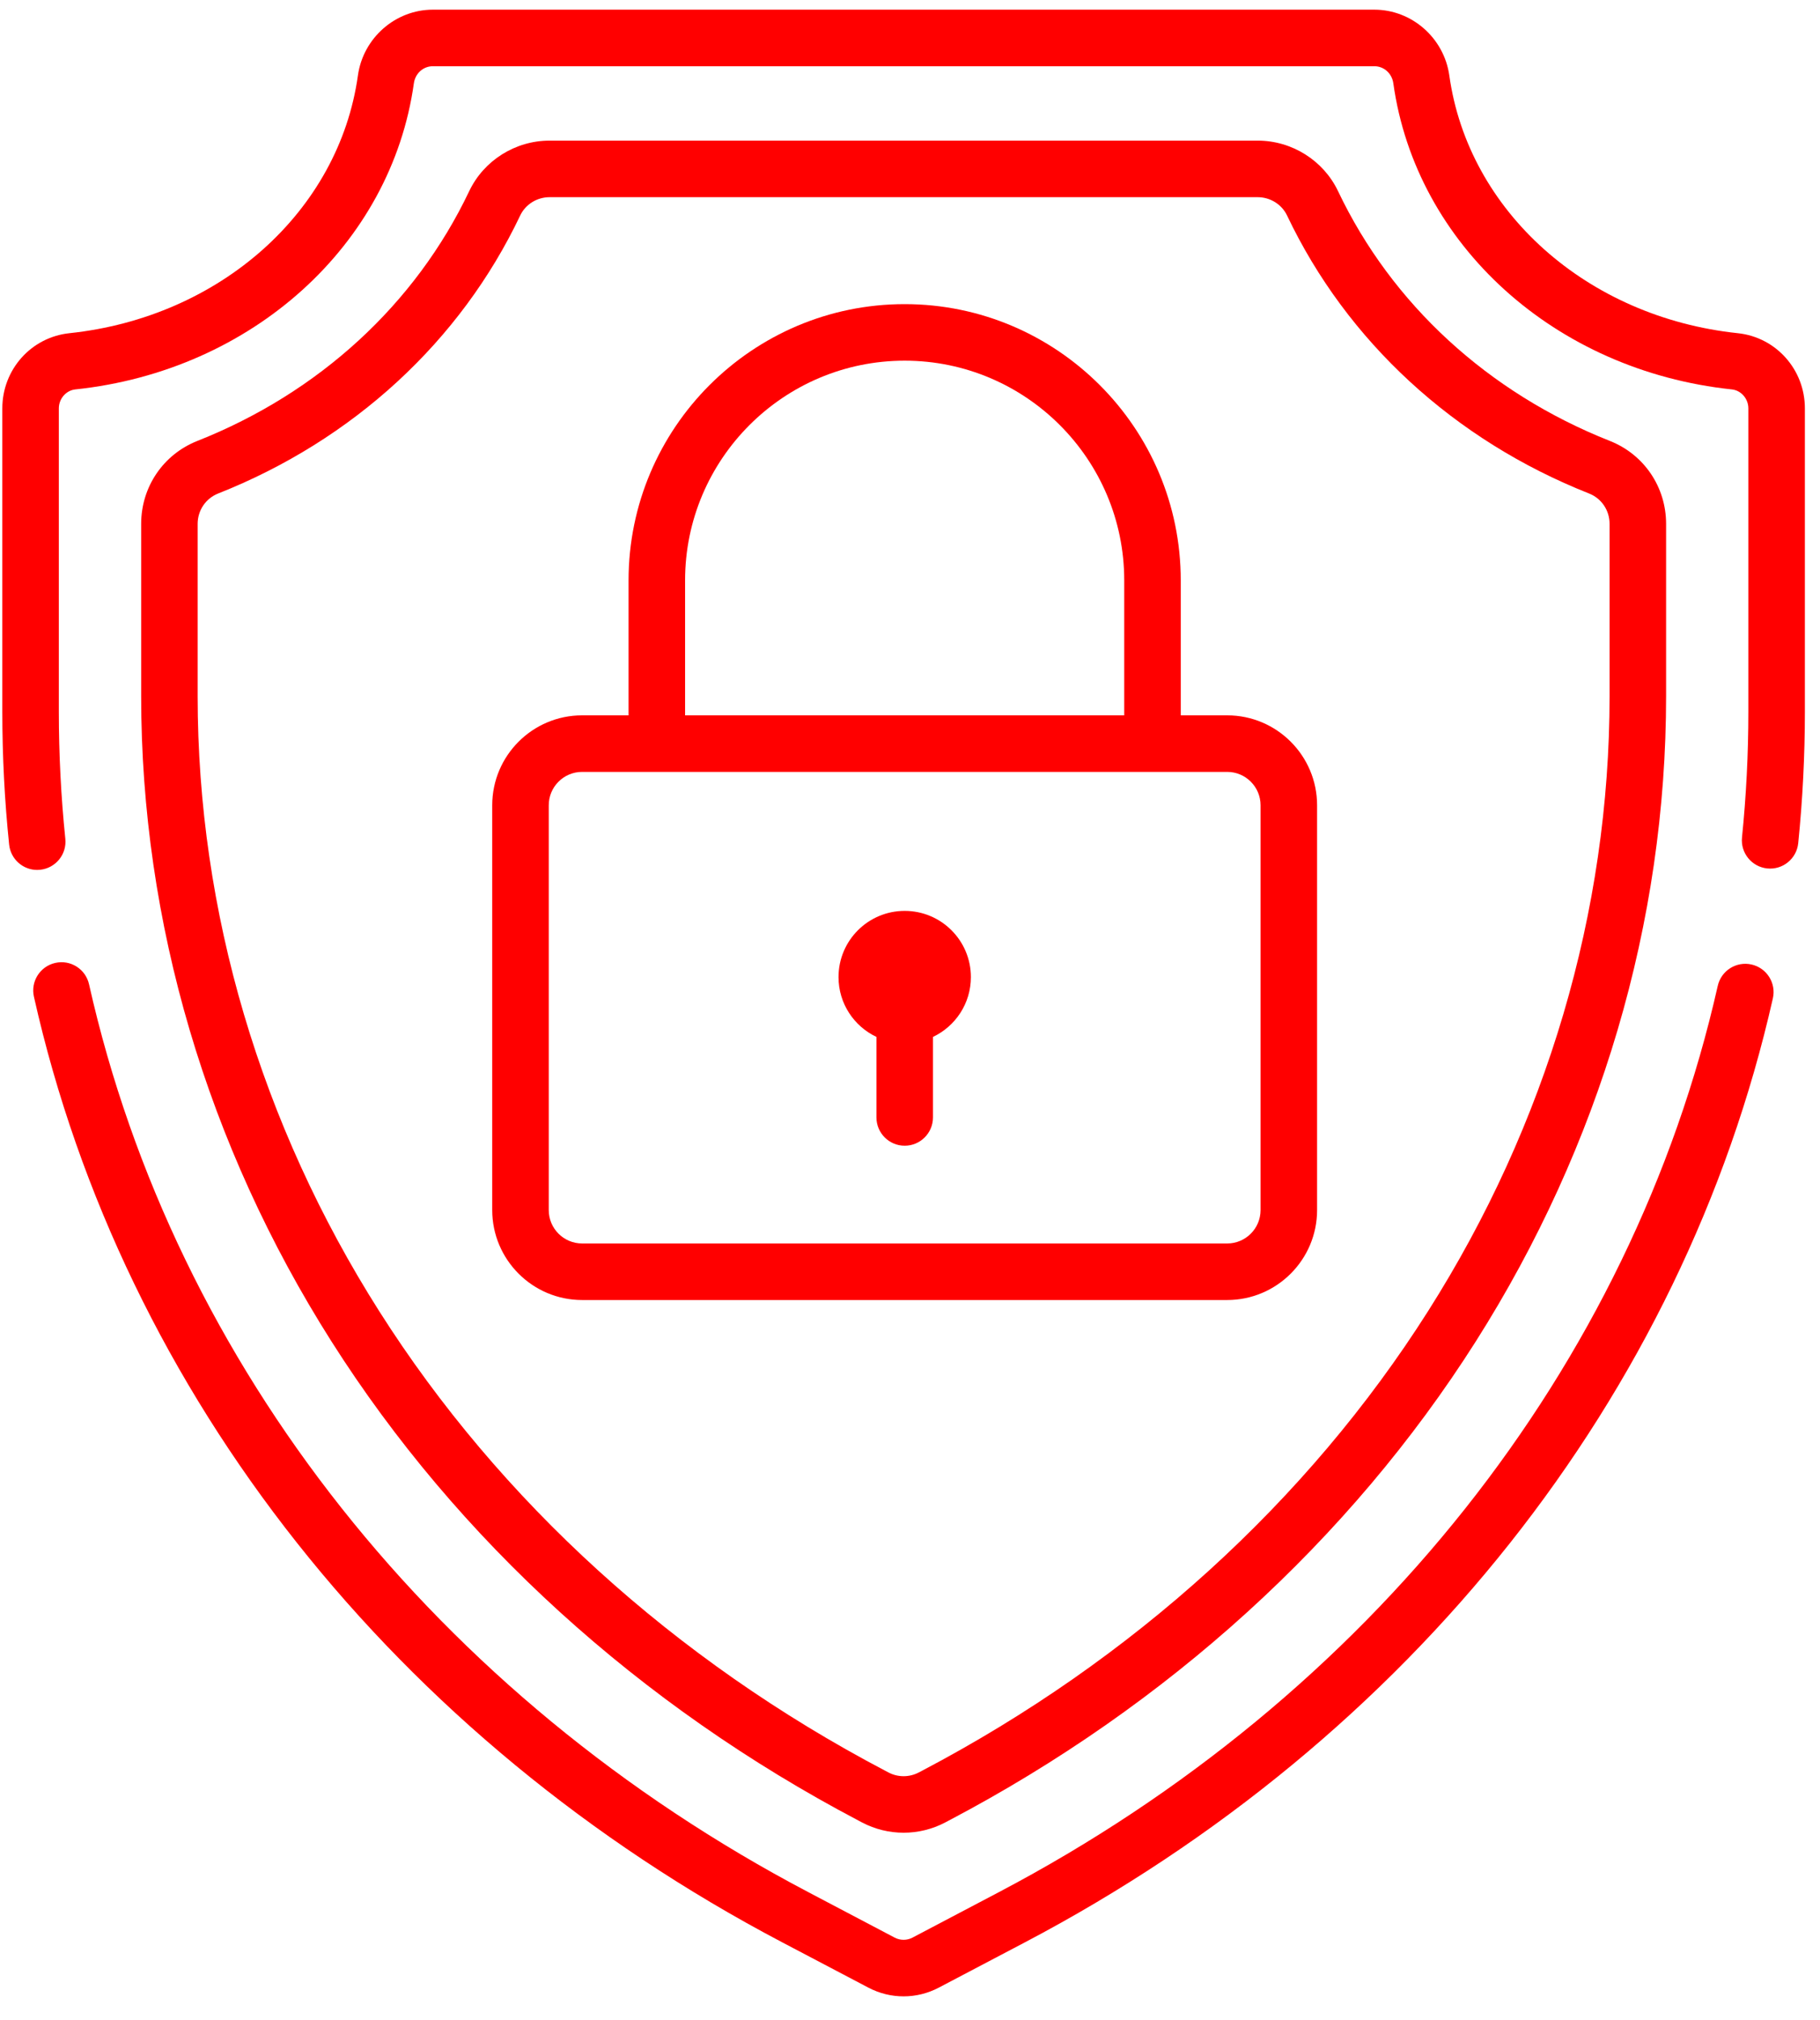 <svg width="55" height="61" viewBox="0 0 55 61" fill="none" xmlns="http://www.w3.org/2000/svg">
<g id="shield">
<path id="Path" d="M27.34 27.51C26.235 27.51 25.34 28.405 25.34 29.51C25.34 30.308 25.809 30.996 26.486 31.316V33.748C26.486 34.219 26.868 34.602 27.34 34.602C27.811 34.602 28.194 34.219 28.194 33.748V31.316C28.871 30.996 29.34 30.308 29.34 29.51C29.34 28.405 28.445 27.51 27.34 27.51Z" fill="#FF0000"/>
<path id="Shape" fill-rule="evenodd" clip-rule="evenodd" d="M40.436 5.774C42.058 9.184 44.975 11.863 48.651 13.317C49.682 13.725 50.349 14.708 50.349 15.821V21.026C50.349 27.848 48.359 34.588 44.596 40.516C40.795 46.503 35.288 51.505 28.67 54.984L28.562 55.041C28.169 55.247 27.738 55.35 27.307 55.35C26.876 55.35 26.445 55.247 26.052 55.041L25.945 54.984C19.327 51.505 13.82 46.503 10.019 40.516C6.255 34.588 4.266 27.849 4.266 21.026V15.821C4.266 14.708 4.932 13.725 5.963 13.317C9.639 11.863 12.557 9.184 14.179 5.774C14.62 4.846 15.573 4.247 16.608 4.247H38.007C39.041 4.247 39.995 4.846 40.436 5.774ZM43.154 39.601C46.744 33.947 48.641 27.524 48.641 21.026V15.822C48.641 15.414 48.399 15.054 48.023 14.905C43.944 13.291 40.702 10.309 38.894 6.507C38.734 6.172 38.386 5.955 38.007 5.955H16.608C16.229 5.955 15.88 6.172 15.721 6.507C13.913 10.309 10.671 13.291 6.591 14.905C6.216 15.054 5.973 15.414 5.973 15.821V21.026C5.973 27.524 7.871 33.947 11.461 39.601C15.102 45.336 20.385 50.133 26.739 53.472L26.847 53.529C27.135 53.681 27.479 53.681 27.767 53.529L27.876 53.472C34.23 50.132 39.513 45.336 43.154 39.601Z" fill="#FF0000"/>
<path id="Path_2" d="M52.931 29.129C52.471 29.025 52.014 29.314 51.91 29.774C49.31 41.279 41.389 51.257 30.18 57.148L27.575 58.518C27.407 58.606 27.206 58.606 27.037 58.518L24.433 57.148C13.205 51.247 5.281 41.252 2.691 29.727C2.588 29.266 2.131 28.977 1.671 29.081C1.211 29.184 0.921 29.641 1.025 30.101C3.724 42.116 11.966 52.526 23.638 58.66L26.243 60.029C26.576 60.204 26.941 60.292 27.306 60.292C27.671 60.292 28.036 60.204 28.369 60.029L30.974 58.66C42.627 52.535 50.865 42.144 53.576 30.15C53.68 29.69 53.391 29.233 52.931 29.129Z" fill="#FF0000"/>
<path id="Path_3" d="M52.517 10.063C47.957 9.582 44.372 6.381 43.798 2.28C43.639 1.147 42.665 0.292 41.532 0.292H13.081C11.948 0.292 10.974 1.147 10.816 2.28C10.242 6.381 6.656 9.582 2.097 10.063C0.942 10.185 0.07 11.161 0.07 12.333V21.502C0.07 22.835 0.139 24.182 0.276 25.506C0.321 25.946 0.692 26.273 1.124 26.273C1.153 26.273 1.183 26.271 1.212 26.268C1.681 26.22 2.023 25.801 1.974 25.332C1.844 24.065 1.778 22.776 1.778 21.502V12.333C1.778 12.042 1.997 11.79 2.276 11.761C7.617 11.198 11.824 7.396 12.507 2.516C12.549 2.217 12.79 2 13.081 2H41.532C41.823 2 42.065 2.217 42.106 2.516C42.789 7.396 46.996 11.197 52.337 11.761C52.616 11.79 52.835 12.042 52.835 12.333V21.502C52.835 22.763 52.77 24.038 52.643 25.292C52.595 25.761 52.937 26.18 53.406 26.228C53.875 26.276 54.294 25.934 54.342 25.465C54.475 24.154 54.543 22.821 54.543 21.502V12.333C54.543 11.161 53.672 10.185 52.517 10.063Z" fill="#FF0000"/>
<path id="Shape_2" fill-rule="evenodd" clip-rule="evenodd" d="M37.086 21.604H35.682V17.528C35.682 12.927 31.939 9.185 27.338 9.185C22.738 9.185 18.995 12.927 18.995 17.528V21.604H17.591C16.093 21.604 14.875 22.822 14.875 24.32V36.546C14.875 38.043 16.093 39.262 17.591 39.262H37.086C38.583 39.262 39.802 38.043 39.802 36.546V24.32C39.802 22.822 38.583 21.604 37.086 21.604ZM20.703 17.528C20.703 13.869 23.679 10.893 27.338 10.893C30.997 10.893 33.974 13.869 33.974 17.528V21.604H20.703V17.528ZM37.086 37.554C37.642 37.554 38.094 37.102 38.094 36.546V24.32C38.094 23.764 37.642 23.312 37.086 23.312H17.591C17.035 23.312 16.583 23.764 16.583 24.32V36.546C16.583 37.102 17.035 37.554 17.591 37.554H37.086Z" fill="#FF0000"/>
</g>
</svg>
